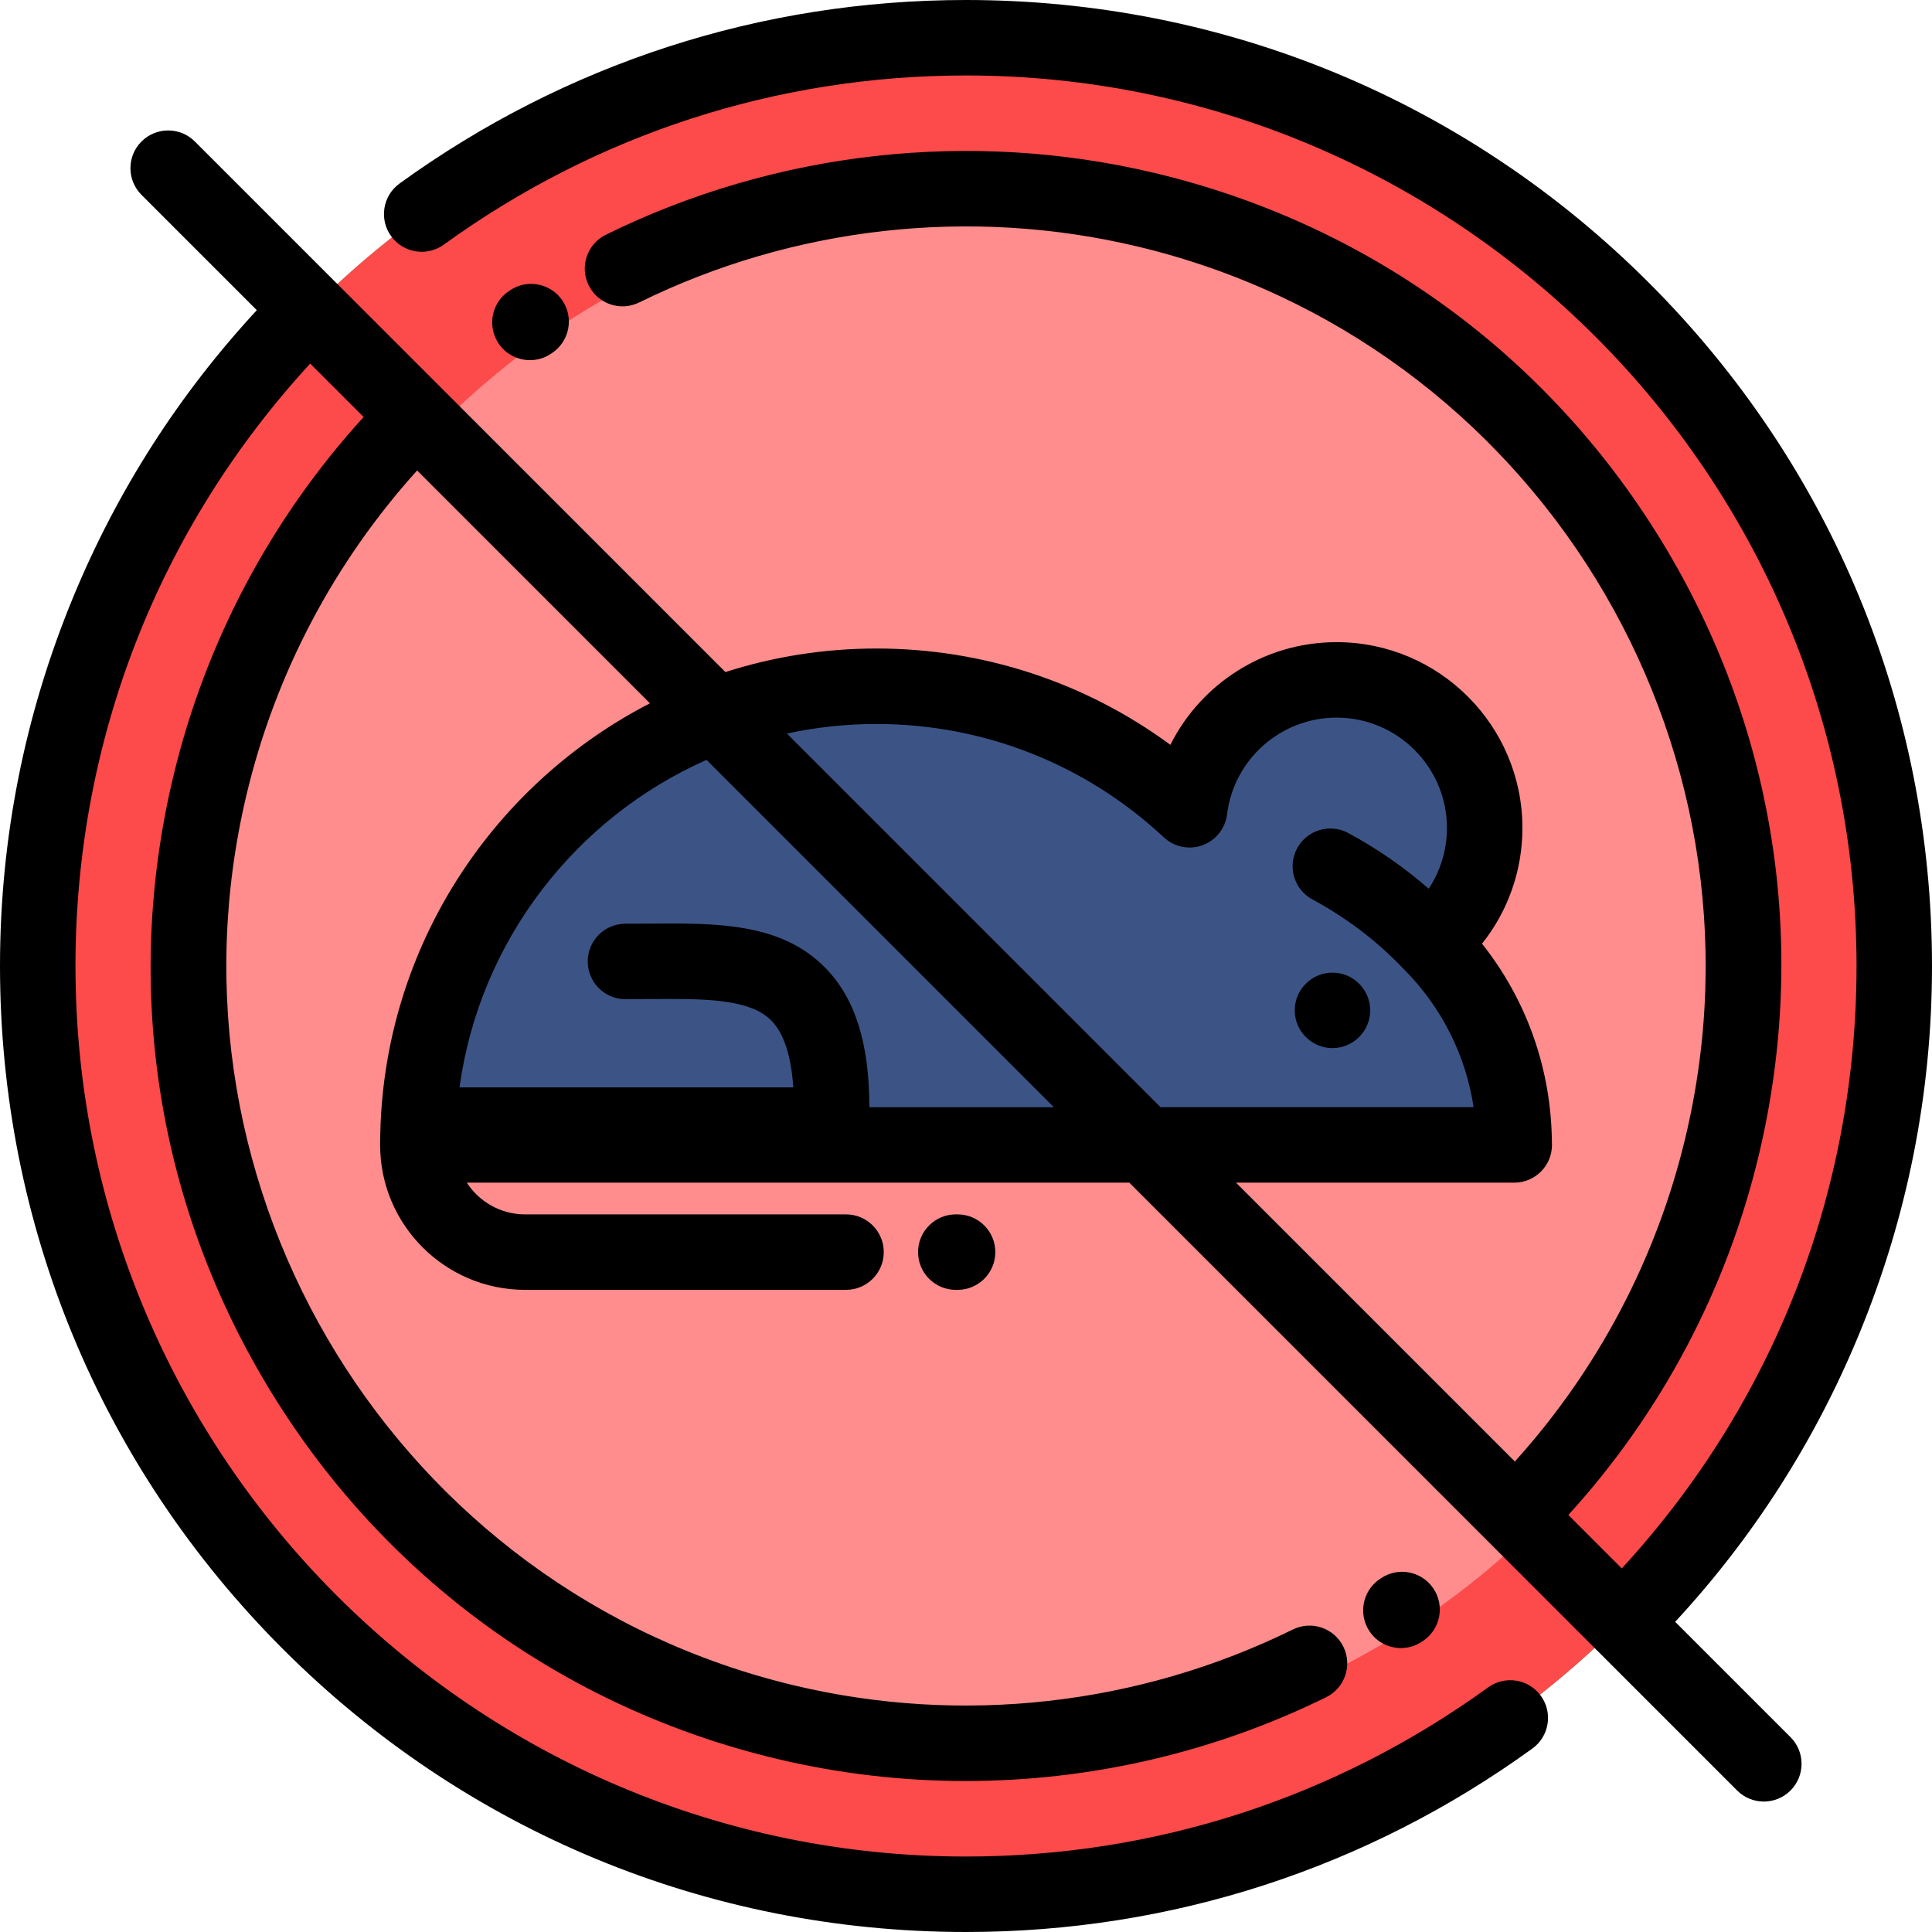 <?xml version="1.0" encoding="UTF-8"?> <svg xmlns="http://www.w3.org/2000/svg" xmlns:xlink="http://www.w3.org/1999/xlink" version="1.1" id="Capa_1" x="0px" y="0px" viewBox="0 0 512 512" style="enable-background:new 0 0 512 512;" xml:space="preserve"> <g> <path style="fill:#4AD194;" d="M256.001,502c135.491,0,246-110.508,246-246s-110.509-246-246-246c-135.492,0-246,110.508-246,246 S120.509,502,256.001,502z"></path> <path style="fill:#A6F076;" d="M256.001,462c113.461,0,206-92.539,206-206s-92.539-206-206-206s-206,92.539-206,206 C50.001,369.46,142.54,462,256.001,462z"></path> <path style="fill:#FD4A4A;" d="M256.001,502c135.491,0,246-110.508,246-246s-110.509-246-246-246c-135.492,0-246,110.508-246,246 S120.509,502,256.001,502z"></path> <path style="fill:#FF8D8D;" d="M262.334,464c113.461,0,206-92.539,206-206s-92.539-206-206-206s-206,92.539-206,206 S148.873,464,262.334,464z"></path> <path style="fill:#3C5485;" d="M232.29,181.863c32.072,0,61.244,12.434,82.967,32.736c2.379-19.396,18.913-34.423,38.951-34.423 c21.672,0,39.248,17.575,39.248,39.247c0,12.223-5.592,23.142-14.354,30.341c13.696,13.753,22.165,32.716,22.165,53.653h-47.422 H249.186H110.734C110.734,236.296,165.168,181.863,232.29,181.863z"></path> </g> <path d="M365.926,418.282l-0.314,0.213c-4.563,3.112-5.737,9.334-2.625,13.896c1.937,2.838,5.075,4.365,8.27,4.365 c1.941,0,3.902-0.564,5.627-1.74l0.314-0.213c4.563-3.112,5.737-9.334,2.625-13.897 C376.709,416.343,370.486,415.168,365.926,418.282z"></path> <path d="M140.445,95.447c1.927,0,3.875-0.556,5.591-1.716l0.299-0.201c4.582-3.084,5.797-9.298,2.714-13.88 c-3.083-4.582-9.297-5.798-13.88-2.714l-0.332,0.225c-4.576,3.093-5.778,9.31-2.686,13.885 C134.084,93.905,137.236,95.447,140.445,95.447z"></path> <path d="M512,256c0-68.38-26.629-132.667-74.98-181.02C388.668,26.629,324.381,0,256.001,0C201.746,0,149.84,16.815,105.893,48.627 c-4.475,3.238-5.476,9.49-2.237,13.964c3.238,4.475,9.492,5.475,13.964,2.237C158.134,35.501,205.984,20,256.001,20 C386.131,20,492,125.87,492,256c0,59.692-22.024,115.992-62.208,159.648l-14.165-14.165c24.595-26.978,41.973-59.749,50.472-95.37 c13.393-56.12,4.128-114.096-26.086-163.248C409.8,93.714,362.254,59.27,306.134,45.878 c-48.839-11.654-100.541-5.854-145.584,16.334c-4.954,2.44-6.992,8.436-4.552,13.39s8.436,6.994,13.39,4.552 c40.872-20.134,87.787-25.395,132.104-14.822c105.123,25.086,170.239,131.018,145.154,236.14 c-7.641,32.022-23.205,61.491-45.193,85.838l-73.892-73.892h73.706c0.008,0,0.016,0,0.02,0c5.523,0,10.001-4.478,10.001-10 c0-0.228-0.008-0.453-0.023-0.678c-0.148-19.342-6.649-37.694-18.512-52.653c6.887-8.637,10.704-19.384,10.704-30.663 c0-27.155-22.093-49.247-49.248-49.247c-19.085,0-35.907,10.96-44.051,27.207c-22.479-16.549-49.613-25.52-77.867-25.52 c-13.958,0-27.412,2.193-40.045,6.239L51.64,37.497c-3.905-3.903-10.235-3.904-14.143,0c-3.905,3.905-3.905,10.237,0,14.143 l30.562,30.562c-20.594,22.244-36.921,47.703-48.571,75.832C6.557,189.25,0,222.21,0,256c0,68.38,26.629,132.668,74.98,181.019 S187.62,512,256,512c54.254,0,106.16-16.814,150.107-48.627c4.475-3.238,5.476-9.49,2.237-13.964 c-3.238-4.475-9.491-5.475-13.964-2.237C353.866,476.499,306.016,492,256,492C125.869,492,20,386.13,20,256 c0-59.692,22.025-115.992,62.209-159.648l14.158,14.158c-24.591,26.975-41.968,59.743-50.468,95.364 c-13.392,56.121-4.127,114.097,26.086,163.249c30.214,49.151,77.76,83.596,133.88,96.987c16.476,3.932,33.272,5.877,50.034,5.877 c32.926-0.001,65.702-7.508,95.55-22.211c4.954-2.44,6.992-8.435,4.552-13.39c-2.44-4.953-8.434-6.993-13.39-4.552 c-40.873,20.134-87.786,25.397-132.104,14.822C105.385,421.572,40.269,315.639,65.353,210.516 c7.642-32.02,23.205-61.486,45.189-85.832l61.701,61.701c-40.67,20.952-69.073,62.486-71.355,110.744 c-0.034,0.34-0.053,0.684-0.053,1.031c0,0.052,0.007,0.102,0.008,0.154c-0.064,1.693-0.108,3.393-0.108,5.103 c0,21.178,17.229,38.406,38.405,38.406h85.07l0,0l0,0c5.522,0,10-4.478,10-10c0-5.523-4.478-10-10-10l0,0l0,0h-85.07 c-6.461,0-12.145-3.355-15.431-8.406h175.566l161.086,161.086c1.953,1.952,4.512,2.929,7.071,2.929c2.56,0,5.118-0.977,7.071-2.929 c3.905-3.905,3.905-10.237,0-14.143l-30.563-30.563c20.594-22.243,36.921-47.702,48.572-75.831C505.443,322.75,512,289.79,512,256z M232.29,191.863c28.371,0,55.411,10.669,76.139,30.042c2.749,2.569,6.706,3.379,10.244,2.093c3.536-1.285,6.052-4.446,6.51-8.181 c1.793-14.618,14.271-25.641,29.025-25.641c16.127,0,29.248,13.12,29.248,29.247c0,5.806-1.714,11.371-4.834,16.095 c-6.514-5.674-13.647-10.63-21.326-14.765c-4.861-2.616-10.928-0.798-13.546,4.065c-2.617,4.863-0.798,10.928,4.065,13.546 c8.98,4.834,17.073,10.993,24.052,18.306c0.028,0.029,0.06,0.055,0.089,0.084c0.022,0.021,0.039,0.045,0.06,0.066 c10.029,10.07,16.418,22.804,18.503,36.597h-82.958l-99.011-99.011C216.202,192.741,224.145,191.863,232.29,191.863z M230.399,293.417c-0.043-16.983-3.758-28.776-11.575-36.828c-11.757-12.106-28.896-11.971-47.048-11.824 c-1.981,0.016-3.99,0.032-6.02,0.032c-5.523,0-10,4.478-10,10c0,5.523,4.477,10,10,10c2.084,0,4.146-0.017,6.181-0.032 c14.346-0.12,26.74-0.215,32.539,5.757c3.26,3.358,5.186,9.272,5.756,17.639h-88.457c5.34-38.867,30.781-71.41,65.461-86.783 l92.04,92.04h-48.877V293.417z"></path> <path d="M353.118,277.756c5.508,0,10-4.492,10-10.001c0-5.507-4.492-10-10-10s-10,4.493-10,10 C343.118,273.264,347.61,277.756,353.118,277.756z"></path> <path d="M253.294,321.824c-5.523,0-10,4.477-10,10c0,5.522,4.477,10,10,10h0.476c5.522,0,10-4.478,10-10c0-5.523-4.478-10-10-10 H253.294z"></path> <g> </g> <g> </g> <g> </g> <g> </g> <g> </g> <g> </g> <g> </g> <g> </g> <g> </g> <g> </g> <g> </g> <g> </g> <g> </g> <g> </g> <g> </g> </svg> 